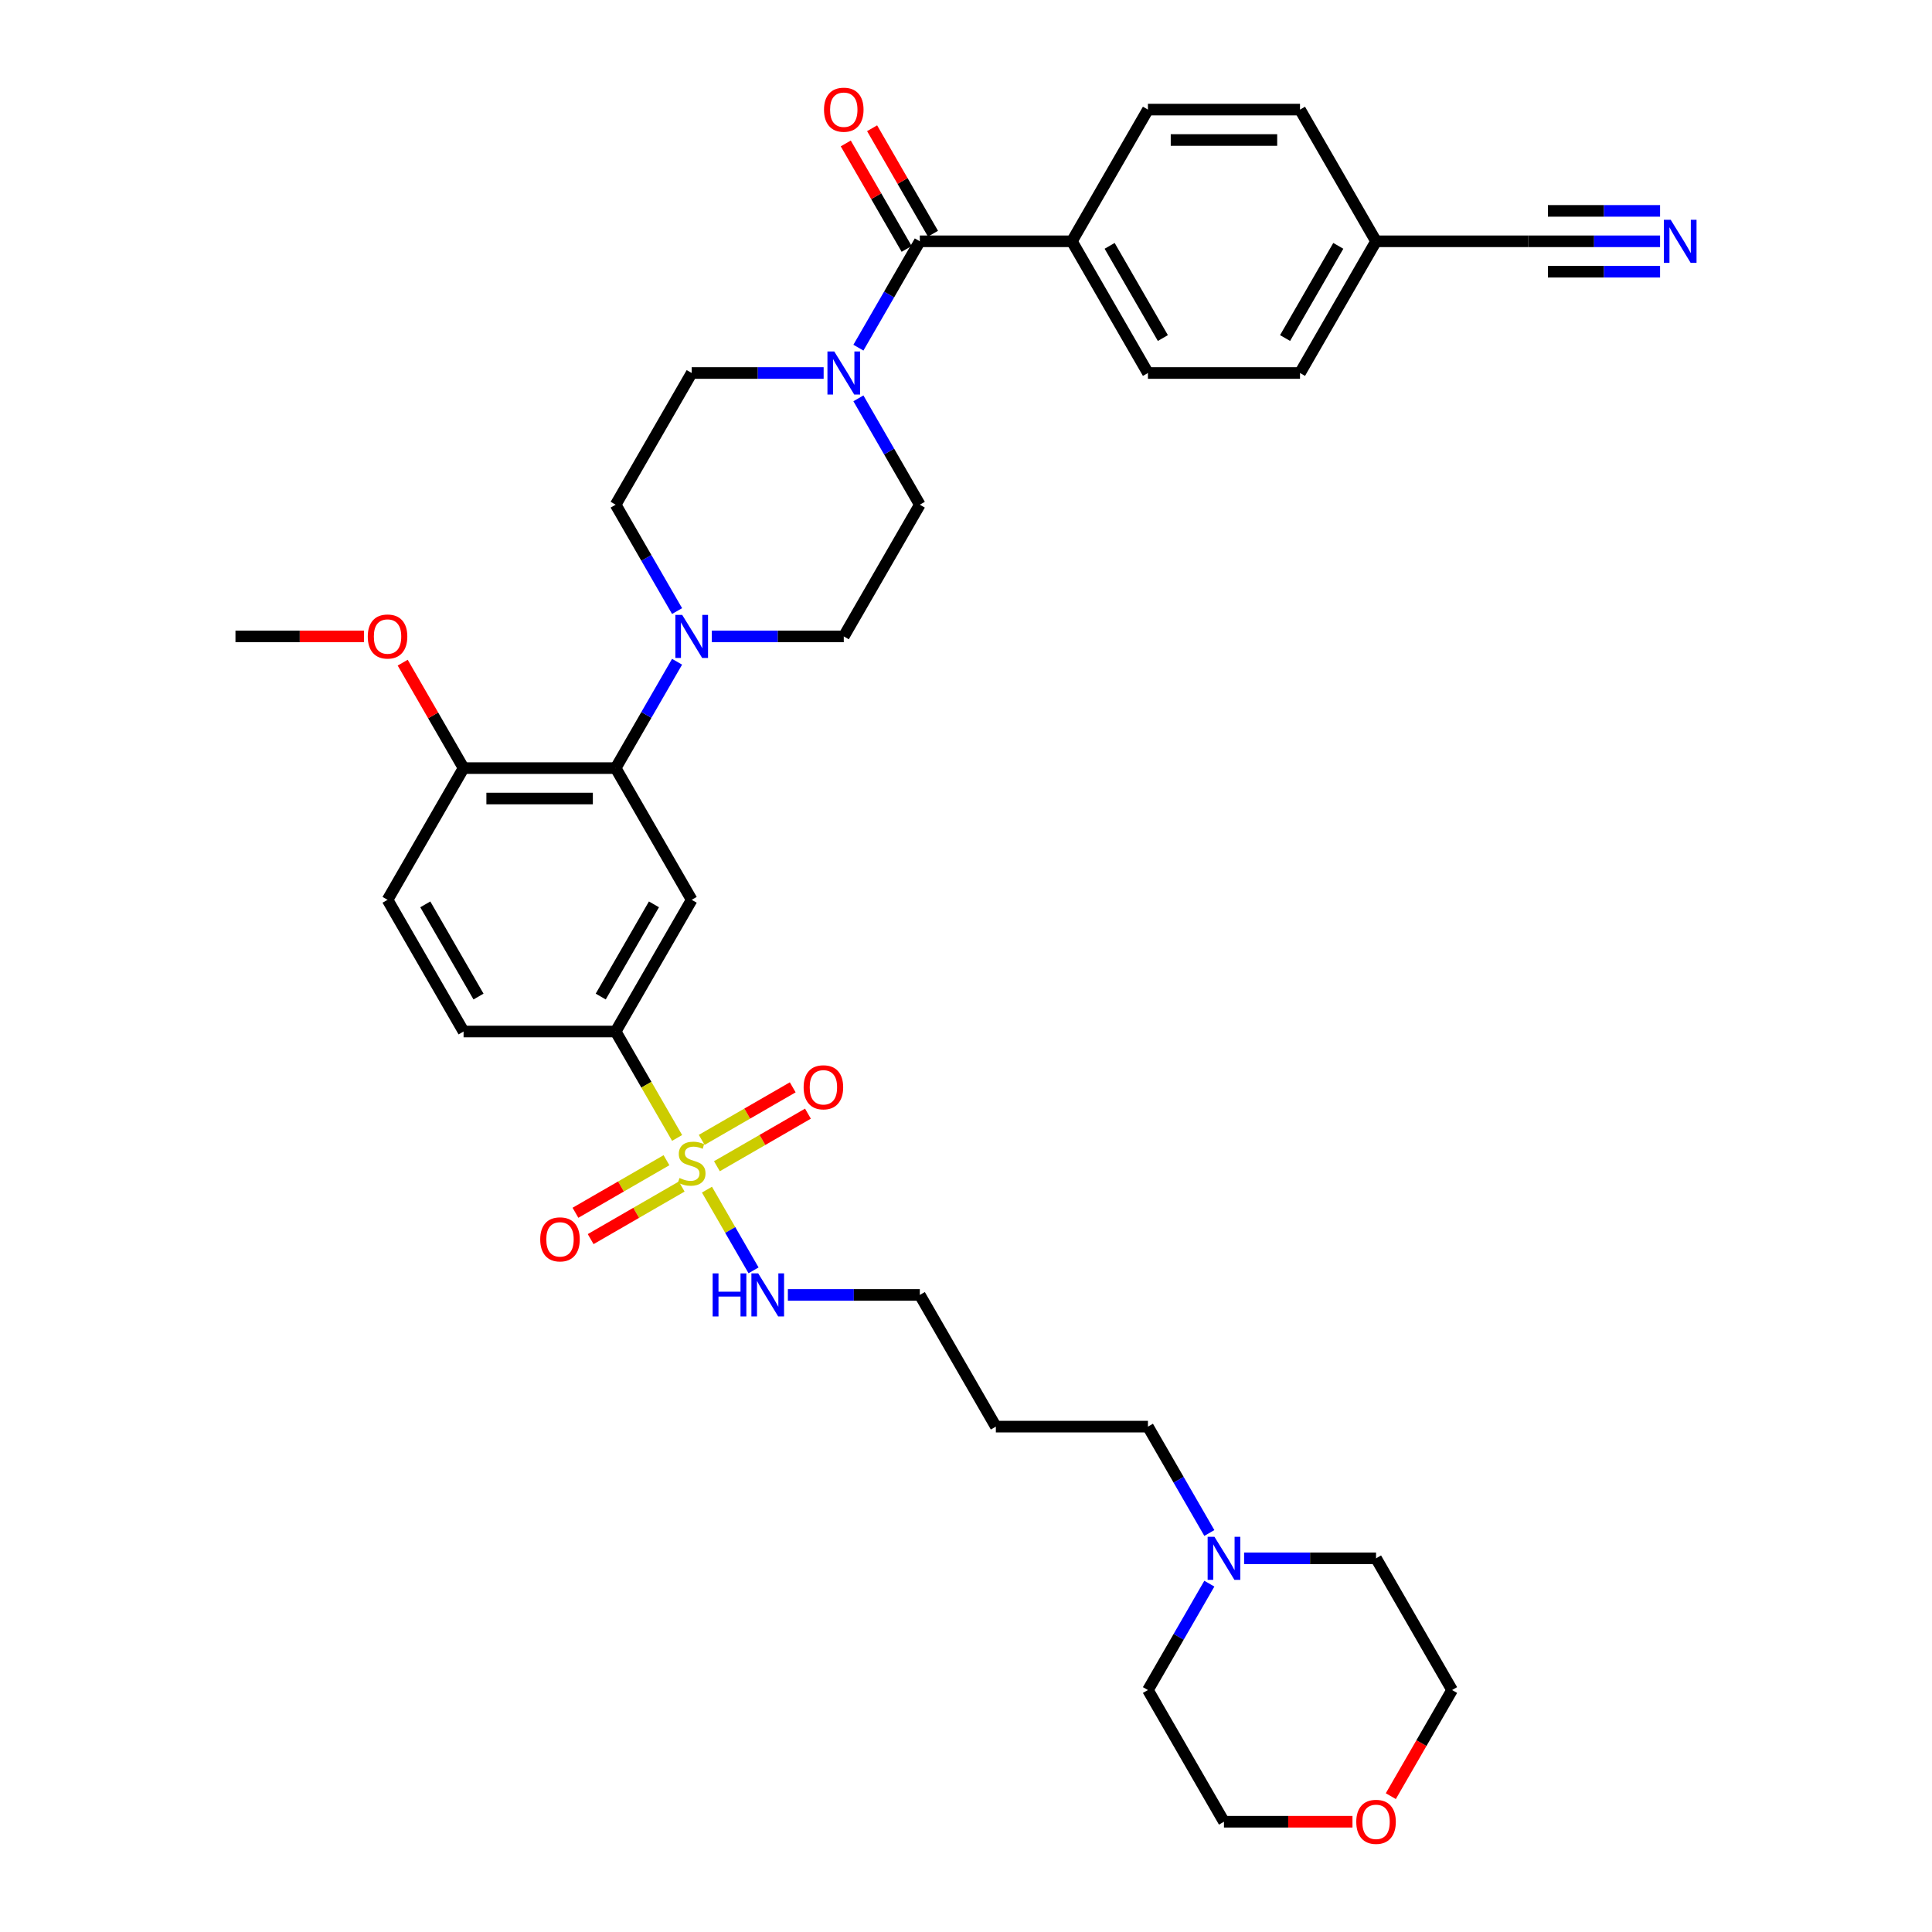 <?xml version='1.0' encoding='iso-8859-1'?>
<svg version='1.1' baseProfile='full'
              xmlns='http://www.w3.org/2000/svg'
                      xmlns:rdkit='http://www.rdkit.org/xml'
                      xmlns:xlink='http://www.w3.org/1999/xlink'
                  xml:space='preserve'
width='1000px' height='1000px' viewBox='0 0 1000 1000'>
<!-- END OF HEADER -->
<rect style='opacity:1.0;fill:#FFFFFF;stroke:none' width='1000' height='1000' x='0' y='0'> </rect>
<path class='bond-0' d='M 318.664,533.911 L 358.022,465.742' style='fill:none;fill-rule:evenodd;stroke:#000000;stroke-width:6px;stroke-linecap:butt;stroke-linejoin:miter;stroke-opacity:1' />
<path class='bond-0' d='M 310.934,515.815 L 338.484,468.096' style='fill:none;fill-rule:evenodd;stroke:#000000;stroke-width:6px;stroke-linecap:butt;stroke-linejoin:miter;stroke-opacity:1' />
<path class='bond-1' d='M 318.664,533.911 L 239.949,533.911' style='fill:none;fill-rule:evenodd;stroke:#000000;stroke-width:6px;stroke-linecap:butt;stroke-linejoin:miter;stroke-opacity:1' />
<path class='bond-2' d='M 318.664,533.911 L 334.566,561.455' style='fill:none;fill-rule:evenodd;stroke:#000000;stroke-width:6px;stroke-linecap:butt;stroke-linejoin:miter;stroke-opacity:1' />
<path class='bond-2' d='M 334.566,561.455 L 350.468,588.998' style='fill:none;fill-rule:evenodd;stroke:#CCCC00;stroke-width:6px;stroke-linecap:butt;stroke-linejoin:miter;stroke-opacity:1' />
<path class='bond-3' d='M 358.022,465.742 L 318.664,397.573' style='fill:none;fill-rule:evenodd;stroke:#000000;stroke-width:6px;stroke-linecap:butt;stroke-linejoin:miter;stroke-opacity:1' />
<path class='bond-4' d='M 318.664,397.573 L 239.949,397.573' style='fill:none;fill-rule:evenodd;stroke:#000000;stroke-width:6px;stroke-linecap:butt;stroke-linejoin:miter;stroke-opacity:1' />
<path class='bond-4' d='M 306.857,413.316 L 251.756,413.316' style='fill:none;fill-rule:evenodd;stroke:#000000;stroke-width:6px;stroke-linecap:butt;stroke-linejoin:miter;stroke-opacity:1' />
<path class='bond-5' d='M 318.664,397.573 L 334.557,370.045' style='fill:none;fill-rule:evenodd;stroke:#000000;stroke-width:6px;stroke-linecap:butt;stroke-linejoin:miter;stroke-opacity:1' />
<path class='bond-5' d='M 334.557,370.045 L 350.45,342.518' style='fill:none;fill-rule:evenodd;stroke:#0000FF;stroke-width:6px;stroke-linecap:butt;stroke-linejoin:miter;stroke-opacity:1' />
<path class='bond-6' d='M 239.949,397.573 L 200.591,465.742' style='fill:none;fill-rule:evenodd;stroke:#000000;stroke-width:6px;stroke-linecap:butt;stroke-linejoin:miter;stroke-opacity:1' />
<path class='bond-7' d='M 239.949,397.573 L 224.192,370.281' style='fill:none;fill-rule:evenodd;stroke:#000000;stroke-width:6px;stroke-linecap:butt;stroke-linejoin:miter;stroke-opacity:1' />
<path class='bond-7' d='M 224.192,370.281 L 208.435,342.99' style='fill:none;fill-rule:evenodd;stroke:#FF0000;stroke-width:6px;stroke-linecap:butt;stroke-linejoin:miter;stroke-opacity:1' />
<path class='bond-8' d='M 200.591,465.742 L 239.949,533.911' style='fill:none;fill-rule:evenodd;stroke:#000000;stroke-width:6px;stroke-linecap:butt;stroke-linejoin:miter;stroke-opacity:1' />
<path class='bond-8' d='M 220.129,468.096 L 247.679,515.815' style='fill:none;fill-rule:evenodd;stroke:#000000;stroke-width:6px;stroke-linecap:butt;stroke-linejoin:miter;stroke-opacity:1' />
<path class='bond-9' d='M 344.971,600.526 L 321.412,614.128' style='fill:none;fill-rule:evenodd;stroke:#CCCC00;stroke-width:6px;stroke-linecap:butt;stroke-linejoin:miter;stroke-opacity:1' />
<path class='bond-9' d='M 321.412,614.128 L 297.854,627.729' style='fill:none;fill-rule:evenodd;stroke:#FF0000;stroke-width:6px;stroke-linecap:butt;stroke-linejoin:miter;stroke-opacity:1' />
<path class='bond-9' d='M 352.842,614.16 L 329.284,627.762' style='fill:none;fill-rule:evenodd;stroke:#CCCC00;stroke-width:6px;stroke-linecap:butt;stroke-linejoin:miter;stroke-opacity:1' />
<path class='bond-9' d='M 329.284,627.762 L 305.726,641.363' style='fill:none;fill-rule:evenodd;stroke:#FF0000;stroke-width:6px;stroke-linecap:butt;stroke-linejoin:miter;stroke-opacity:1' />
<path class='bond-10' d='M 365.92,615.761 L 377.978,636.646' style='fill:none;fill-rule:evenodd;stroke:#CCCC00;stroke-width:6px;stroke-linecap:butt;stroke-linejoin:miter;stroke-opacity:1' />
<path class='bond-10' d='M 377.978,636.646 L 390.036,657.531' style='fill:none;fill-rule:evenodd;stroke:#0000FF;stroke-width:6px;stroke-linecap:butt;stroke-linejoin:miter;stroke-opacity:1' />
<path class='bond-11' d='M 371.073,603.635 L 394.631,590.034' style='fill:none;fill-rule:evenodd;stroke:#CCCC00;stroke-width:6px;stroke-linecap:butt;stroke-linejoin:miter;stroke-opacity:1' />
<path class='bond-11' d='M 394.631,590.034 L 418.189,576.432' style='fill:none;fill-rule:evenodd;stroke:#FF0000;stroke-width:6px;stroke-linecap:butt;stroke-linejoin:miter;stroke-opacity:1' />
<path class='bond-11' d='M 363.201,590.001 L 386.759,576.4' style='fill:none;fill-rule:evenodd;stroke:#CCCC00;stroke-width:6px;stroke-linecap:butt;stroke-linejoin:miter;stroke-opacity:1' />
<path class='bond-11' d='M 386.759,576.4 L 410.317,562.798' style='fill:none;fill-rule:evenodd;stroke:#FF0000;stroke-width:6px;stroke-linecap:butt;stroke-linejoin:miter;stroke-opacity:1' />
<path class='bond-12' d='M 407.801,670.25 L 441.948,670.25' style='fill:none;fill-rule:evenodd;stroke:#0000FF;stroke-width:6px;stroke-linecap:butt;stroke-linejoin:miter;stroke-opacity:1' />
<path class='bond-12' d='M 441.948,670.25 L 476.094,670.25' style='fill:none;fill-rule:evenodd;stroke:#000000;stroke-width:6px;stroke-linecap:butt;stroke-linejoin:miter;stroke-opacity:1' />
<path class='bond-13' d='M 188.391,329.404 L 155.133,329.404' style='fill:none;fill-rule:evenodd;stroke:#FF0000;stroke-width:6px;stroke-linecap:butt;stroke-linejoin:miter;stroke-opacity:1' />
<path class='bond-13' d='M 155.133,329.404 L 121.876,329.404' style='fill:none;fill-rule:evenodd;stroke:#000000;stroke-width:6px;stroke-linecap:butt;stroke-linejoin:miter;stroke-opacity:1' />
<path class='bond-14' d='M 368.443,329.404 L 402.59,329.404' style='fill:none;fill-rule:evenodd;stroke:#0000FF;stroke-width:6px;stroke-linecap:butt;stroke-linejoin:miter;stroke-opacity:1' />
<path class='bond-14' d='M 402.59,329.404 L 436.737,329.404' style='fill:none;fill-rule:evenodd;stroke:#000000;stroke-width:6px;stroke-linecap:butt;stroke-linejoin:miter;stroke-opacity:1' />
<path class='bond-15' d='M 350.45,316.29 L 334.557,288.762' style='fill:none;fill-rule:evenodd;stroke:#0000FF;stroke-width:6px;stroke-linecap:butt;stroke-linejoin:miter;stroke-opacity:1' />
<path class='bond-15' d='M 334.557,288.762 L 318.664,261.234' style='fill:none;fill-rule:evenodd;stroke:#000000;stroke-width:6px;stroke-linecap:butt;stroke-linejoin:miter;stroke-opacity:1' />
<path class='bond-16' d='M 436.737,329.404 L 476.094,261.234' style='fill:none;fill-rule:evenodd;stroke:#000000;stroke-width:6px;stroke-linecap:butt;stroke-linejoin:miter;stroke-opacity:1' />
<path class='bond-17' d='M 476.094,261.234 L 460.201,233.707' style='fill:none;fill-rule:evenodd;stroke:#000000;stroke-width:6px;stroke-linecap:butt;stroke-linejoin:miter;stroke-opacity:1' />
<path class='bond-17' d='M 460.201,233.707 L 444.308,206.179' style='fill:none;fill-rule:evenodd;stroke:#0000FF;stroke-width:6px;stroke-linecap:butt;stroke-linejoin:miter;stroke-opacity:1' />
<path class='bond-18' d='M 426.315,193.065 L 392.168,193.065' style='fill:none;fill-rule:evenodd;stroke:#0000FF;stroke-width:6px;stroke-linecap:butt;stroke-linejoin:miter;stroke-opacity:1' />
<path class='bond-18' d='M 392.168,193.065 L 358.022,193.065' style='fill:none;fill-rule:evenodd;stroke:#000000;stroke-width:6px;stroke-linecap:butt;stroke-linejoin:miter;stroke-opacity:1' />
<path class='bond-19' d='M 444.308,179.951 L 460.201,152.423' style='fill:none;fill-rule:evenodd;stroke:#0000FF;stroke-width:6px;stroke-linecap:butt;stroke-linejoin:miter;stroke-opacity:1' />
<path class='bond-19' d='M 460.201,152.423 L 476.094,124.896' style='fill:none;fill-rule:evenodd;stroke:#000000;stroke-width:6px;stroke-linecap:butt;stroke-linejoin:miter;stroke-opacity:1' />
<path class='bond-20' d='M 358.022,193.065 L 318.664,261.234' style='fill:none;fill-rule:evenodd;stroke:#000000;stroke-width:6px;stroke-linecap:butt;stroke-linejoin:miter;stroke-opacity:1' />
<path class='bond-21' d='M 482.911,120.96 L 467.154,93.668' style='fill:none;fill-rule:evenodd;stroke:#000000;stroke-width:6px;stroke-linecap:butt;stroke-linejoin:miter;stroke-opacity:1' />
<path class='bond-21' d='M 467.154,93.668 L 451.398,66.377' style='fill:none;fill-rule:evenodd;stroke:#FF0000;stroke-width:6px;stroke-linecap:butt;stroke-linejoin:miter;stroke-opacity:1' />
<path class='bond-21' d='M 469.277,128.832 L 453.521,101.54' style='fill:none;fill-rule:evenodd;stroke:#000000;stroke-width:6px;stroke-linecap:butt;stroke-linejoin:miter;stroke-opacity:1' />
<path class='bond-21' d='M 453.521,101.54 L 437.764,74.249' style='fill:none;fill-rule:evenodd;stroke:#FF0000;stroke-width:6px;stroke-linecap:butt;stroke-linejoin:miter;stroke-opacity:1' />
<path class='bond-22' d='M 476.094,124.896 L 554.809,124.896' style='fill:none;fill-rule:evenodd;stroke:#000000;stroke-width:6px;stroke-linecap:butt;stroke-linejoin:miter;stroke-opacity:1' />
<path class='bond-23' d='M 554.809,124.896 L 594.167,193.065' style='fill:none;fill-rule:evenodd;stroke:#000000;stroke-width:6px;stroke-linecap:butt;stroke-linejoin:miter;stroke-opacity:1' />
<path class='bond-23' d='M 574.347,127.25 L 601.897,174.968' style='fill:none;fill-rule:evenodd;stroke:#000000;stroke-width:6px;stroke-linecap:butt;stroke-linejoin:miter;stroke-opacity:1' />
<path class='bond-24' d='M 554.809,124.896 L 594.167,56.727' style='fill:none;fill-rule:evenodd;stroke:#000000;stroke-width:6px;stroke-linecap:butt;stroke-linejoin:miter;stroke-opacity:1' />
<path class='bond-25' d='M 594.167,193.065 L 672.882,193.065' style='fill:none;fill-rule:evenodd;stroke:#000000;stroke-width:6px;stroke-linecap:butt;stroke-linejoin:miter;stroke-opacity:1' />
<path class='bond-26' d='M 594.167,56.727 L 672.882,56.727' style='fill:none;fill-rule:evenodd;stroke:#000000;stroke-width:6px;stroke-linecap:butt;stroke-linejoin:miter;stroke-opacity:1' />
<path class='bond-26' d='M 605.974,72.47 L 661.075,72.47' style='fill:none;fill-rule:evenodd;stroke:#000000;stroke-width:6px;stroke-linecap:butt;stroke-linejoin:miter;stroke-opacity:1' />
<path class='bond-27' d='M 476.094,670.25 L 515.452,738.419' style='fill:none;fill-rule:evenodd;stroke:#000000;stroke-width:6px;stroke-linecap:butt;stroke-linejoin:miter;stroke-opacity:1' />
<path class='bond-28' d='M 515.452,738.419 L 594.167,738.419' style='fill:none;fill-rule:evenodd;stroke:#000000;stroke-width:6px;stroke-linecap:butt;stroke-linejoin:miter;stroke-opacity:1' />
<path class='bond-29' d='M 594.167,738.419 L 610.06,765.947' style='fill:none;fill-rule:evenodd;stroke:#000000;stroke-width:6px;stroke-linecap:butt;stroke-linejoin:miter;stroke-opacity:1' />
<path class='bond-29' d='M 610.06,765.947 L 625.953,793.475' style='fill:none;fill-rule:evenodd;stroke:#0000FF;stroke-width:6px;stroke-linecap:butt;stroke-linejoin:miter;stroke-opacity:1' />
<path class='bond-30' d='M 625.953,819.702 L 610.06,847.23' style='fill:none;fill-rule:evenodd;stroke:#0000FF;stroke-width:6px;stroke-linecap:butt;stroke-linejoin:miter;stroke-opacity:1' />
<path class='bond-30' d='M 610.06,847.23 L 594.167,874.758' style='fill:none;fill-rule:evenodd;stroke:#000000;stroke-width:6px;stroke-linecap:butt;stroke-linejoin:miter;stroke-opacity:1' />
<path class='bond-31' d='M 643.946,806.589 L 678.093,806.589' style='fill:none;fill-rule:evenodd;stroke:#0000FF;stroke-width:6px;stroke-linecap:butt;stroke-linejoin:miter;stroke-opacity:1' />
<path class='bond-31' d='M 678.093,806.589 L 712.24,806.589' style='fill:none;fill-rule:evenodd;stroke:#000000;stroke-width:6px;stroke-linecap:butt;stroke-linejoin:miter;stroke-opacity:1' />
<path class='bond-32' d='M 594.167,874.758 L 633.524,942.927' style='fill:none;fill-rule:evenodd;stroke:#000000;stroke-width:6px;stroke-linecap:butt;stroke-linejoin:miter;stroke-opacity:1' />
<path class='bond-33' d='M 633.524,942.927 L 666.782,942.927' style='fill:none;fill-rule:evenodd;stroke:#000000;stroke-width:6px;stroke-linecap:butt;stroke-linejoin:miter;stroke-opacity:1' />
<path class='bond-33' d='M 666.782,942.927 L 700.039,942.927' style='fill:none;fill-rule:evenodd;stroke:#FF0000;stroke-width:6px;stroke-linecap:butt;stroke-linejoin:miter;stroke-opacity:1' />
<path class='bond-34' d='M 719.884,929.687 L 735.74,902.223' style='fill:none;fill-rule:evenodd;stroke:#FF0000;stroke-width:6px;stroke-linecap:butt;stroke-linejoin:miter;stroke-opacity:1' />
<path class='bond-34' d='M 735.74,902.223 L 751.597,874.758' style='fill:none;fill-rule:evenodd;stroke:#000000;stroke-width:6px;stroke-linecap:butt;stroke-linejoin:miter;stroke-opacity:1' />
<path class='bond-35' d='M 751.597,874.758 L 712.24,806.589' style='fill:none;fill-rule:evenodd;stroke:#000000;stroke-width:6px;stroke-linecap:butt;stroke-linejoin:miter;stroke-opacity:1' />
<path class='bond-36' d='M 672.882,193.065 L 712.24,124.896' style='fill:none;fill-rule:evenodd;stroke:#000000;stroke-width:6px;stroke-linecap:butt;stroke-linejoin:miter;stroke-opacity:1' />
<path class='bond-36' d='M 665.152,174.968 L 692.702,127.25' style='fill:none;fill-rule:evenodd;stroke:#000000;stroke-width:6px;stroke-linecap:butt;stroke-linejoin:miter;stroke-opacity:1' />
<path class='bond-37' d='M 672.882,56.727 L 712.24,124.896' style='fill:none;fill-rule:evenodd;stroke:#000000;stroke-width:6px;stroke-linecap:butt;stroke-linejoin:miter;stroke-opacity:1' />
<path class='bond-38' d='M 712.24,124.896 L 790.955,124.896' style='fill:none;fill-rule:evenodd;stroke:#000000;stroke-width:6px;stroke-linecap:butt;stroke-linejoin:miter;stroke-opacity:1' />
<path class='bond-39' d='M 790.955,124.896 L 825.101,124.896' style='fill:none;fill-rule:evenodd;stroke:#000000;stroke-width:6px;stroke-linecap:butt;stroke-linejoin:miter;stroke-opacity:1' />
<path class='bond-39' d='M 825.101,124.896 L 859.248,124.896' style='fill:none;fill-rule:evenodd;stroke:#0000FF;stroke-width:6px;stroke-linecap:butt;stroke-linejoin:miter;stroke-opacity:1' />
<path class='bond-39' d='M 801.199,140.639 L 830.223,140.639' style='fill:none;fill-rule:evenodd;stroke:#000000;stroke-width:6px;stroke-linecap:butt;stroke-linejoin:miter;stroke-opacity:1' />
<path class='bond-39' d='M 830.223,140.639 L 859.248,140.639' style='fill:none;fill-rule:evenodd;stroke:#0000FF;stroke-width:6px;stroke-linecap:butt;stroke-linejoin:miter;stroke-opacity:1' />
<path class='bond-39' d='M 801.199,109.153 L 830.223,109.153' style='fill:none;fill-rule:evenodd;stroke:#000000;stroke-width:6px;stroke-linecap:butt;stroke-linejoin:miter;stroke-opacity:1' />
<path class='bond-39' d='M 830.223,109.153 L 859.248,109.153' style='fill:none;fill-rule:evenodd;stroke:#0000FF;stroke-width:6px;stroke-linecap:butt;stroke-linejoin:miter;stroke-opacity:1' />
<path  class='atom-6' d='M 351.724 609.732
Q 351.976 609.826, 353.015 610.267
Q 354.054 610.708, 355.188 610.991
Q 356.353 611.243, 357.486 611.243
Q 359.596 611.243, 360.824 610.236
Q 362.052 609.197, 362.052 607.402
Q 362.052 606.174, 361.422 605.418
Q 360.824 604.663, 359.879 604.253
Q 358.935 603.844, 357.36 603.372
Q 355.377 602.773, 354.18 602.207
Q 353.015 601.64, 352.165 600.443
Q 351.347 599.247, 351.347 597.232
Q 351.347 594.43, 353.236 592.698
Q 355.156 590.966, 358.935 590.966
Q 361.517 590.966, 364.445 592.194
L 363.721 594.619
Q 361.044 593.517, 359.029 593.517
Q 356.857 593.517, 355.66 594.43
Q 354.464 595.311, 354.495 596.854
Q 354.495 598.051, 355.093 598.775
Q 355.723 599.499, 356.605 599.908
Q 357.518 600.318, 359.029 600.79
Q 361.044 601.42, 362.241 602.049
Q 363.437 602.679, 364.287 603.97
Q 365.169 605.229, 365.169 607.402
Q 365.169 610.488, 363.091 612.156
Q 361.044 613.794, 357.612 613.794
Q 355.629 613.794, 354.117 613.353
Q 352.637 612.943, 350.874 612.219
L 351.724 609.732
' fill='#CCCC00'/>
<path  class='atom-7' d='M 279.619 641.501
Q 279.619 636.149, 282.264 633.157
Q 284.909 630.166, 289.852 630.166
Q 294.796 630.166, 297.44 633.157
Q 300.085 636.149, 300.085 641.501
Q 300.085 646.917, 297.409 650.002
Q 294.733 653.057, 289.852 653.057
Q 284.94 653.057, 282.264 650.002
Q 279.619 646.948, 279.619 641.501
M 289.852 650.538
Q 293.253 650.538, 295.079 648.271
Q 296.937 645.972, 296.937 641.501
Q 296.937 637.125, 295.079 634.921
Q 293.253 632.685, 289.852 632.685
Q 286.452 632.685, 284.594 634.889
Q 282.768 637.093, 282.768 641.501
Q 282.768 646.004, 284.594 648.271
Q 286.452 650.538, 289.852 650.538
' fill='#FF0000'/>
<path  class='atom-8' d='M 368.869 659.104
L 371.891 659.104
L 371.891 668.581
L 383.289 668.581
L 383.289 659.104
L 386.312 659.104
L 386.312 681.396
L 383.289 681.396
L 383.289 671.1
L 371.891 671.1
L 371.891 681.396
L 368.869 681.396
L 368.869 659.104
' fill='#0000FF'/>
<path  class='atom-8' d='M 392.452 659.104
L 399.756 670.911
Q 400.481 672.076, 401.645 674.186
Q 402.81 676.295, 402.873 676.421
L 402.873 659.104
L 405.833 659.104
L 405.833 681.396
L 402.779 681.396
L 394.939 668.487
Q 394.026 666.975, 393.05 665.244
Q 392.105 663.512, 391.822 662.977
L 391.822 681.396
L 388.925 681.396
L 388.925 659.104
L 392.452 659.104
' fill='#0000FF'/>
<path  class='atom-9' d='M 415.958 562.786
Q 415.958 557.434, 418.603 554.442
Q 421.248 551.451, 426.191 551.451
Q 431.134 551.451, 433.779 554.442
Q 436.424 557.434, 436.424 562.786
Q 436.424 568.202, 433.748 571.287
Q 431.071 574.342, 426.191 574.342
Q 421.279 574.342, 418.603 571.287
Q 415.958 568.233, 415.958 562.786
M 426.191 571.823
Q 429.591 571.823, 431.418 569.556
Q 433.275 567.257, 433.275 562.786
Q 433.275 558.41, 431.418 556.206
Q 429.591 553.97, 426.191 553.97
Q 422.79 553.97, 420.933 556.174
Q 419.106 558.378, 419.106 562.786
Q 419.106 567.289, 420.933 569.556
Q 422.79 571.823, 426.191 571.823
' fill='#FF0000'/>
<path  class='atom-10' d='M 190.358 329.467
Q 190.358 324.114, 193.003 321.123
Q 195.648 318.132, 200.591 318.132
Q 205.535 318.132, 208.18 321.123
Q 210.824 324.114, 210.824 329.467
Q 210.824 334.882, 208.148 337.968
Q 205.472 341.022, 200.591 341.022
Q 195.68 341.022, 193.003 337.968
Q 190.358 334.914, 190.358 329.467
M 200.591 338.503
Q 203.992 338.503, 205.818 336.236
Q 207.676 333.938, 207.676 329.467
Q 207.676 325.09, 205.818 322.886
Q 203.992 320.651, 200.591 320.651
Q 197.191 320.651, 195.333 322.855
Q 193.507 325.059, 193.507 329.467
Q 193.507 333.969, 195.333 336.236
Q 197.191 338.503, 200.591 338.503
' fill='#FF0000'/>
<path  class='atom-12' d='M 353.094 318.258
L 360.399 330.065
Q 361.123 331.23, 362.288 333.339
Q 363.453 335.449, 363.516 335.575
L 363.516 318.258
L 366.476 318.258
L 366.476 340.55
L 363.421 340.55
L 355.581 327.64
Q 354.668 326.129, 353.692 324.397
Q 352.748 322.666, 352.464 322.13
L 352.464 340.55
L 349.568 340.55
L 349.568 318.258
L 353.094 318.258
' fill='#0000FF'/>
<path  class='atom-15' d='M 431.809 181.919
L 439.114 193.726
Q 439.838 194.891, 441.003 197.001
Q 442.168 199.11, 442.231 199.236
L 442.231 181.919
L 445.191 181.919
L 445.191 204.211
L 442.137 204.211
L 434.297 191.302
Q 433.383 189.791, 432.407 188.059
Q 431.463 186.327, 431.179 185.792
L 431.179 204.211
L 428.283 204.211
L 428.283 181.919
L 431.809 181.919
' fill='#0000FF'/>
<path  class='atom-19' d='M 426.504 56.789
Q 426.504 51.437, 429.149 48.446
Q 431.793 45.455, 436.737 45.455
Q 441.68 45.455, 444.325 48.446
Q 446.97 51.437, 446.97 56.789
Q 446.97 62.205, 444.293 65.291
Q 441.617 68.345, 436.737 68.345
Q 431.825 68.345, 429.149 65.291
Q 426.504 62.237, 426.504 56.789
M 436.737 65.826
Q 440.137 65.826, 441.963 63.559
Q 443.821 61.261, 443.821 56.789
Q 443.821 52.413, 441.963 50.209
Q 440.137 47.973, 436.737 47.973
Q 433.336 47.973, 431.479 50.178
Q 429.652 52.382, 429.652 56.789
Q 429.652 61.292, 431.479 63.559
Q 433.336 65.826, 436.737 65.826
' fill='#FF0000'/>
<path  class='atom-26' d='M 628.597 795.443
L 635.902 807.25
Q 636.626 808.415, 637.791 810.524
Q 638.956 812.634, 639.019 812.76
L 639.019 795.443
L 641.978 795.443
L 641.978 817.735
L 638.924 817.735
L 631.084 804.825
Q 630.171 803.314, 629.195 801.582
Q 628.251 799.851, 627.967 799.315
L 627.967 817.735
L 625.07 817.735
L 625.07 795.443
L 628.597 795.443
' fill='#0000FF'/>
<path  class='atom-29' d='M 702.007 942.99
Q 702.007 937.637, 704.651 934.646
Q 707.296 931.655, 712.24 931.655
Q 717.183 931.655, 719.828 934.646
Q 722.472 937.637, 722.472 942.99
Q 722.472 948.406, 719.796 951.491
Q 717.12 954.545, 712.24 954.545
Q 707.328 954.545, 704.651 951.491
Q 702.007 948.437, 702.007 942.99
M 712.24 952.027
Q 715.64 952.027, 717.466 949.76
Q 719.324 947.461, 719.324 942.99
Q 719.324 938.614, 717.466 936.409
Q 715.64 934.174, 712.24 934.174
Q 708.839 934.174, 706.981 936.378
Q 705.155 938.582, 705.155 942.99
Q 705.155 947.493, 706.981 949.76
Q 708.839 952.027, 712.24 952.027
' fill='#FF0000'/>
<path  class='atom-36' d='M 864.742 113.75
L 872.047 125.557
Q 872.771 126.722, 873.936 128.832
Q 875.101 130.941, 875.164 131.067
L 875.164 113.75
L 878.124 113.75
L 878.124 136.042
L 875.07 136.042
L 867.23 123.133
Q 866.316 121.621, 865.34 119.89
Q 864.396 118.158, 864.112 117.623
L 864.112 136.042
L 861.216 136.042
L 861.216 113.75
L 864.742 113.75
' fill='#0000FF'/>
</svg>
